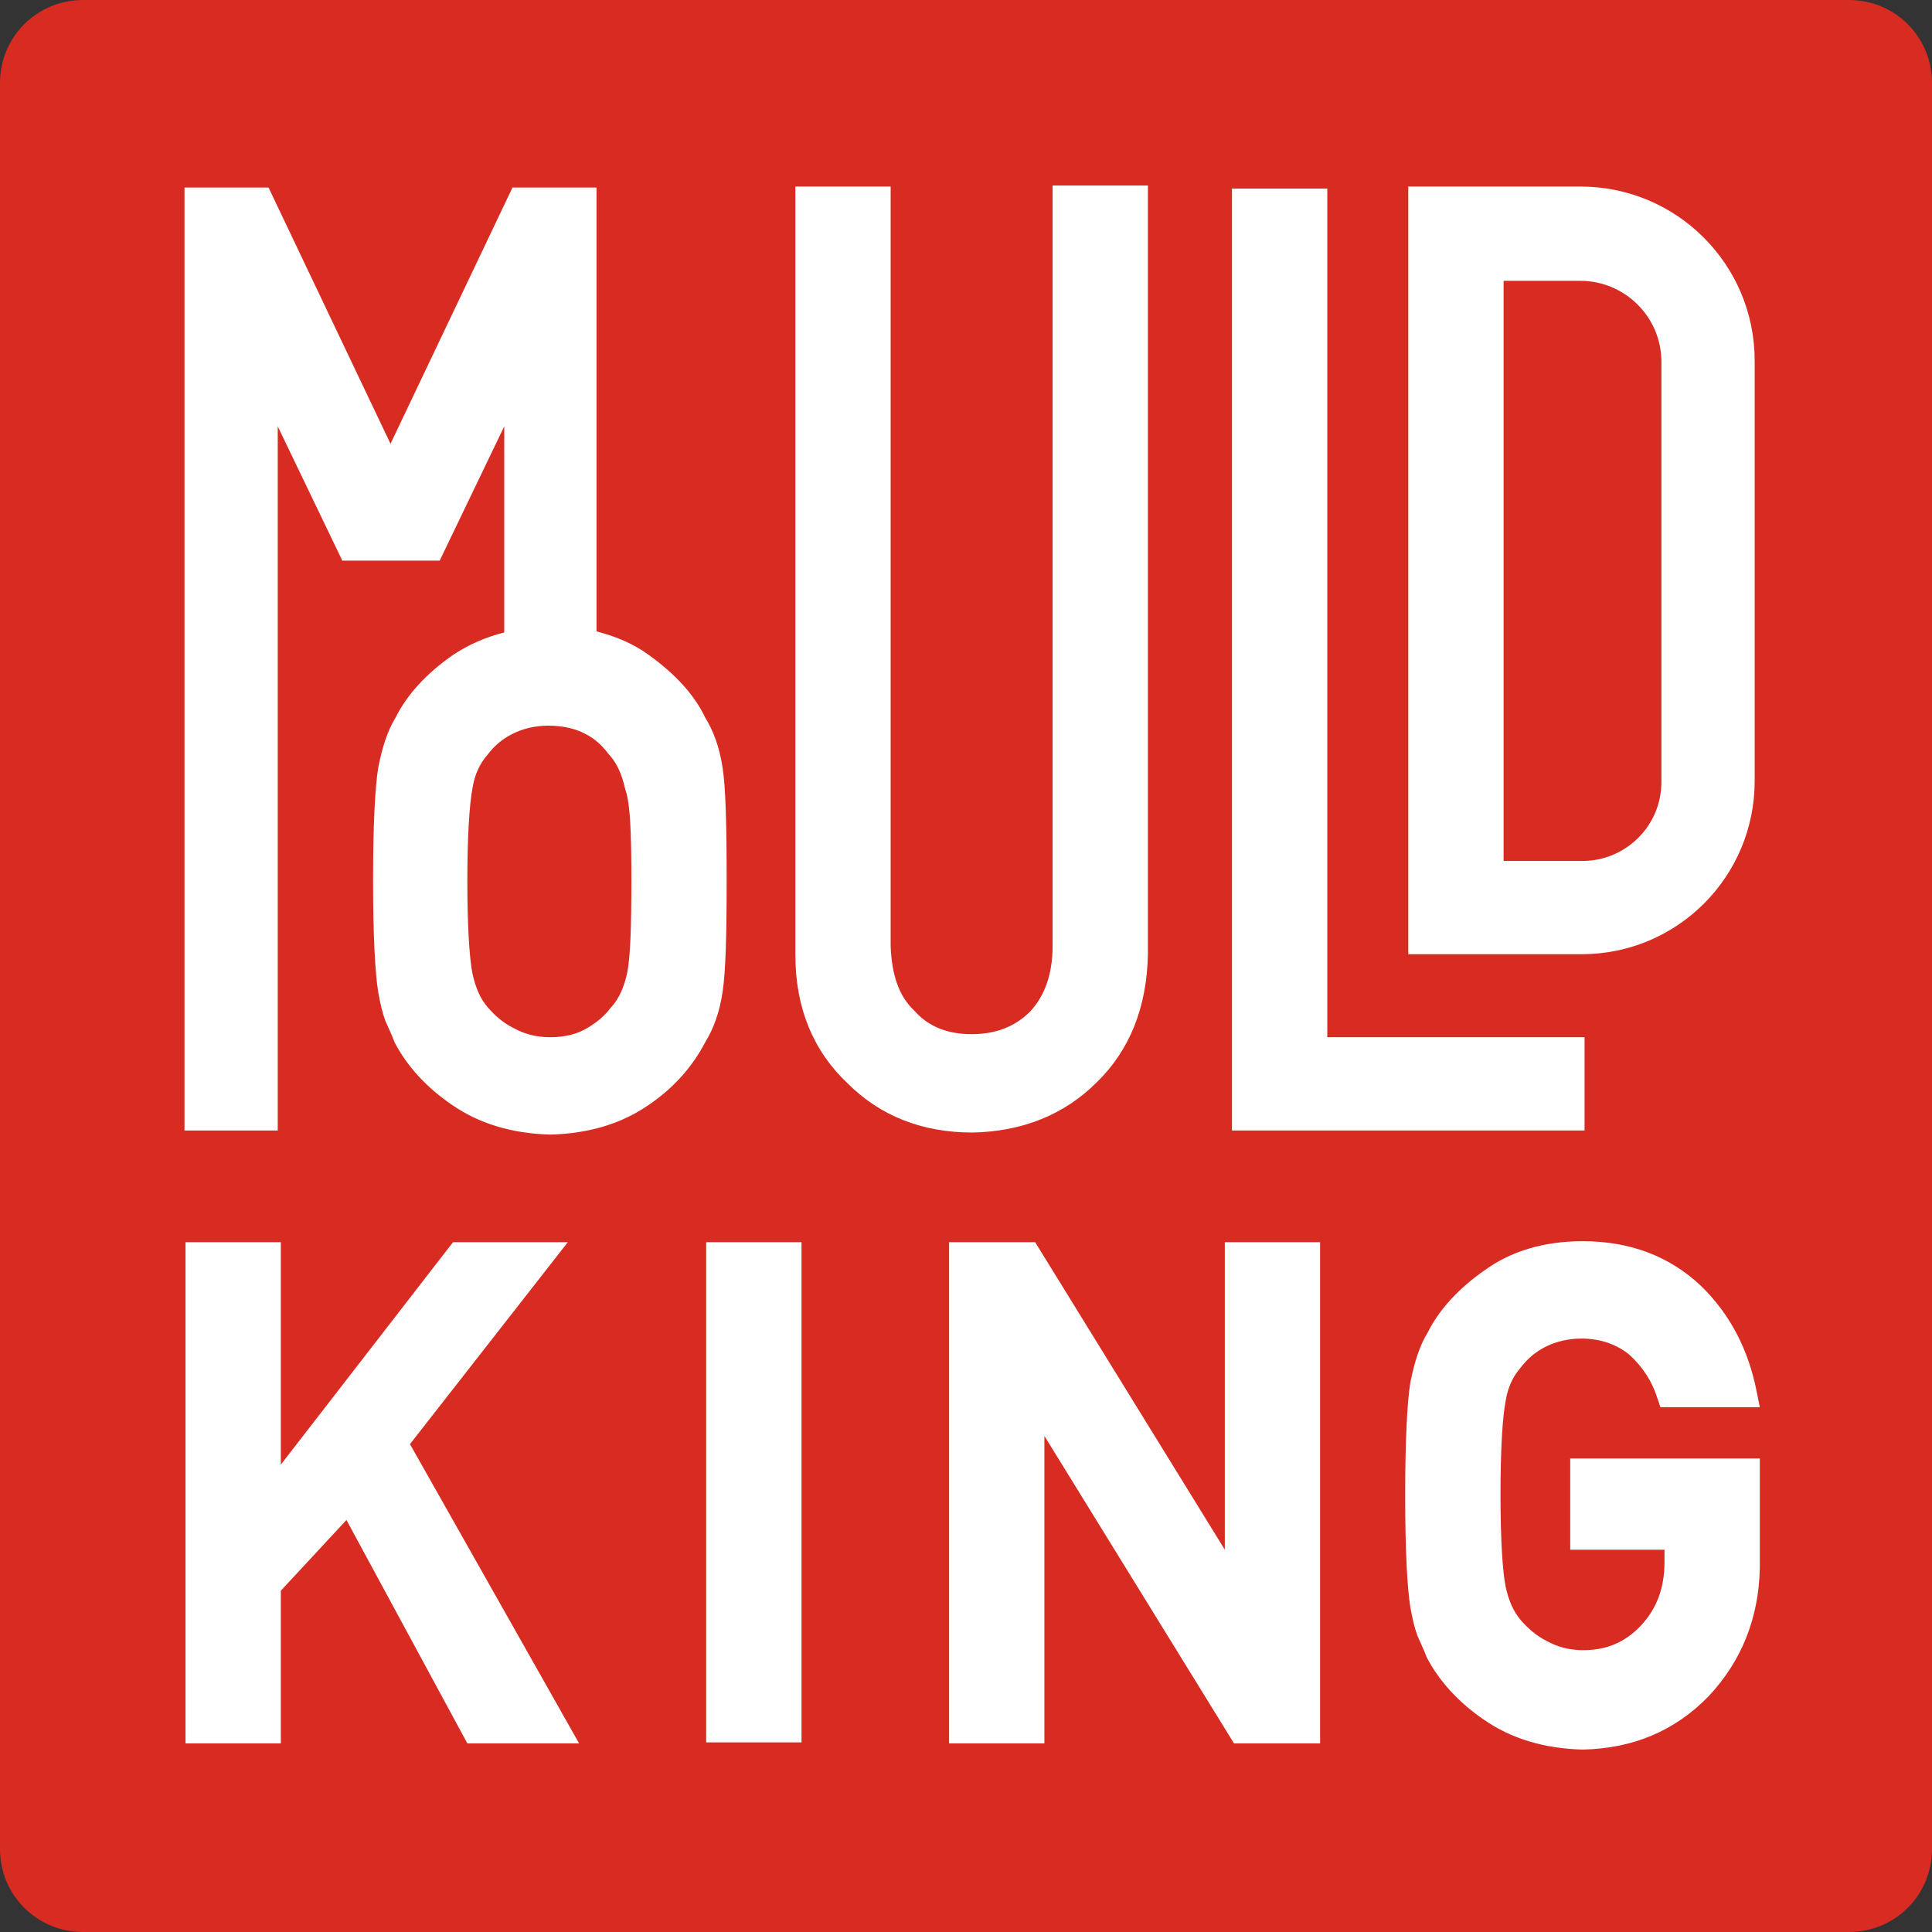 <?xml version="1.0" encoding="utf-8"?>
<svg xmlns="http://www.w3.org/2000/svg" fill="none" height="100%" overflow="visible" preserveAspectRatio="none" style="display: block;" viewBox="0 0 50 50" width="100%">
<rect x="0" y="0" width="50" height="50" fill="#333333" stroke="none"/>
<g clip-path="url(#clip0_0_20)" id="Logo">
<g id="Group">
<g id="Group_2">
<path d="M47.852 50H2.149C0.955 50 0 49.045 0 47.852V2.149C0 0.955 0.955 0 2.149 0H47.852C49.045 0 50 0.955 50 2.149V47.852C50 49.045 49.045 50 47.852 50Z" fill="#D82B22" id="Vector"/>
<path d="M18.806 22.785C18.806 21.326 18.78 20.371 18.7 19.867C18.621 19.337 18.462 18.913 18.249 18.568C17.958 17.958 17.454 17.427 16.79 16.95C16.393 16.658 15.942 16.472 15.438 16.34V4.854H13.263L10.106 11.485L6.95 4.854H4.775V29.257H7.188V11.034L8.859 14.509H11.379L13.05 11.034V16.366C12.546 16.499 12.122 16.684 11.724 16.95C11.034 17.427 10.53 17.984 10.239 18.568C10.027 18.913 9.894 19.337 9.788 19.867C9.708 20.371 9.655 21.326 9.655 22.785C9.655 24.218 9.708 25.172 9.788 25.676C9.841 25.968 9.894 26.207 9.973 26.419C10.053 26.605 10.133 26.764 10.212 26.976C10.53 27.586 11.034 28.143 11.698 28.594C12.387 29.072 13.236 29.337 14.244 29.363C15.252 29.337 16.101 29.072 16.79 28.594C17.454 28.143 17.931 27.586 18.249 26.976C18.462 26.631 18.621 26.207 18.7 25.676C18.78 25.146 18.806 24.218 18.806 22.785ZM16.34 22.785C16.34 23.979 16.313 24.774 16.233 25.172C16.154 25.544 16.021 25.836 15.835 26.048L15.809 26.074C15.65 26.287 15.464 26.446 15.199 26.605C14.934 26.764 14.615 26.843 14.244 26.843C13.873 26.843 13.581 26.764 13.289 26.605C13.024 26.472 12.812 26.287 12.626 26.074C12.44 25.862 12.308 25.57 12.228 25.199C12.149 24.801 12.095 23.979 12.095 22.812C12.095 21.618 12.149 20.822 12.228 20.398C12.281 20.053 12.414 19.761 12.626 19.523C12.785 19.31 12.997 19.125 13.263 18.992C13.528 18.859 13.846 18.78 14.191 18.78C14.562 18.78 14.907 18.859 15.146 18.992C15.411 19.125 15.597 19.31 15.756 19.523L15.783 19.549C15.968 19.761 16.101 20.053 16.18 20.424C16.313 20.769 16.34 21.591 16.34 22.785Z" fill="white" id="Vector_2"/>
<path d="M28.382 28.011C29.231 27.188 29.682 26.074 29.708 24.695V4.801H27.241V24.483C27.241 25.226 27.029 25.782 26.658 26.18C26.26 26.578 25.756 26.764 25.146 26.764C24.536 26.764 24.032 26.578 23.66 26.154C23.263 25.782 23.077 25.226 23.05 24.483V4.828H20.584V24.721C20.584 26.101 21.061 27.215 21.936 28.037C22.785 28.886 23.873 29.31 25.172 29.31C26.446 29.284 27.533 28.859 28.382 28.011Z" fill="white" id="Vector_3"/>
<path d="M41.008 26.843H34.35V4.881H31.883V29.257H41.008V26.843Z" fill="white" id="Vector_4"/>
<path d="M14.695 32.148H11.724L7.268 37.904V32.148H4.801V45.119H7.268V41.167L8.966 39.337L12.095 45.119H14.987L10.61 37.374L14.695 32.148Z" fill="white" id="Vector_5"/>
<path d="M20.743 32.148H18.276V45.093H20.743V32.148Z" fill="white" id="Vector_6"/>
<path d="M31.698 40.106L26.79 32.148H24.562V45.119H27.029V37.162L31.936 45.119H34.164V32.148H31.698V40.106Z" fill="white" id="Vector_7"/>
<path d="M40.637 40.106H43.077V40.424C43.077 41.114 42.865 41.645 42.467 42.069C42.069 42.493 41.592 42.706 40.981 42.706C40.61 42.706 40.318 42.626 40.026 42.467C39.761 42.334 39.549 42.148 39.363 41.936C39.178 41.724 39.045 41.432 38.965 41.061C38.886 40.663 38.833 39.841 38.833 38.674C38.833 37.48 38.886 36.684 38.965 36.26C39.019 35.915 39.151 35.623 39.363 35.385C39.523 35.172 39.735 34.987 40 34.854C40.265 34.721 40.584 34.642 40.928 34.642C41.432 34.642 41.857 34.801 42.175 35.066C42.52 35.385 42.759 35.756 42.891 36.18L42.971 36.419H45.544L45.464 36.021C45.252 34.934 44.775 34.005 44.005 33.263C43.209 32.52 42.202 32.122 40.955 32.122C39.947 32.122 39.098 32.387 38.435 32.865C37.745 33.342 37.241 33.899 36.95 34.483C36.737 34.828 36.605 35.252 36.499 35.782C36.419 36.286 36.366 37.241 36.366 38.7C36.366 40.133 36.419 41.087 36.499 41.592C36.552 41.883 36.605 42.122 36.684 42.334C36.764 42.52 36.843 42.679 36.923 42.891C37.241 43.501 37.745 44.058 38.408 44.509C39.098 44.987 39.947 45.252 40.955 45.279C42.255 45.252 43.342 44.801 44.218 43.899C45.066 42.997 45.517 41.883 45.544 40.584V37.745H40.637V40.106Z" fill="white" id="Vector_8"/>
<path d="M45.411 20.212V9.337C45.411 6.843 43.395 4.828 40.902 4.828H36.446V24.695H40.928C43.422 24.695 45.411 22.679 45.411 20.212ZM38.886 7.268H40.902C42.042 7.268 42.997 8.196 42.997 9.363V20.239C42.997 21.379 42.069 22.281 40.955 22.281H38.913V7.268H38.886Z" fill="white" id="Vector_9"/>
</g>
</g>
</g>
<defs>
<clipPath id="clip0_0_20">
<rect fill="white" height="50" width="50"/>
</clipPath>
</defs>
</svg>